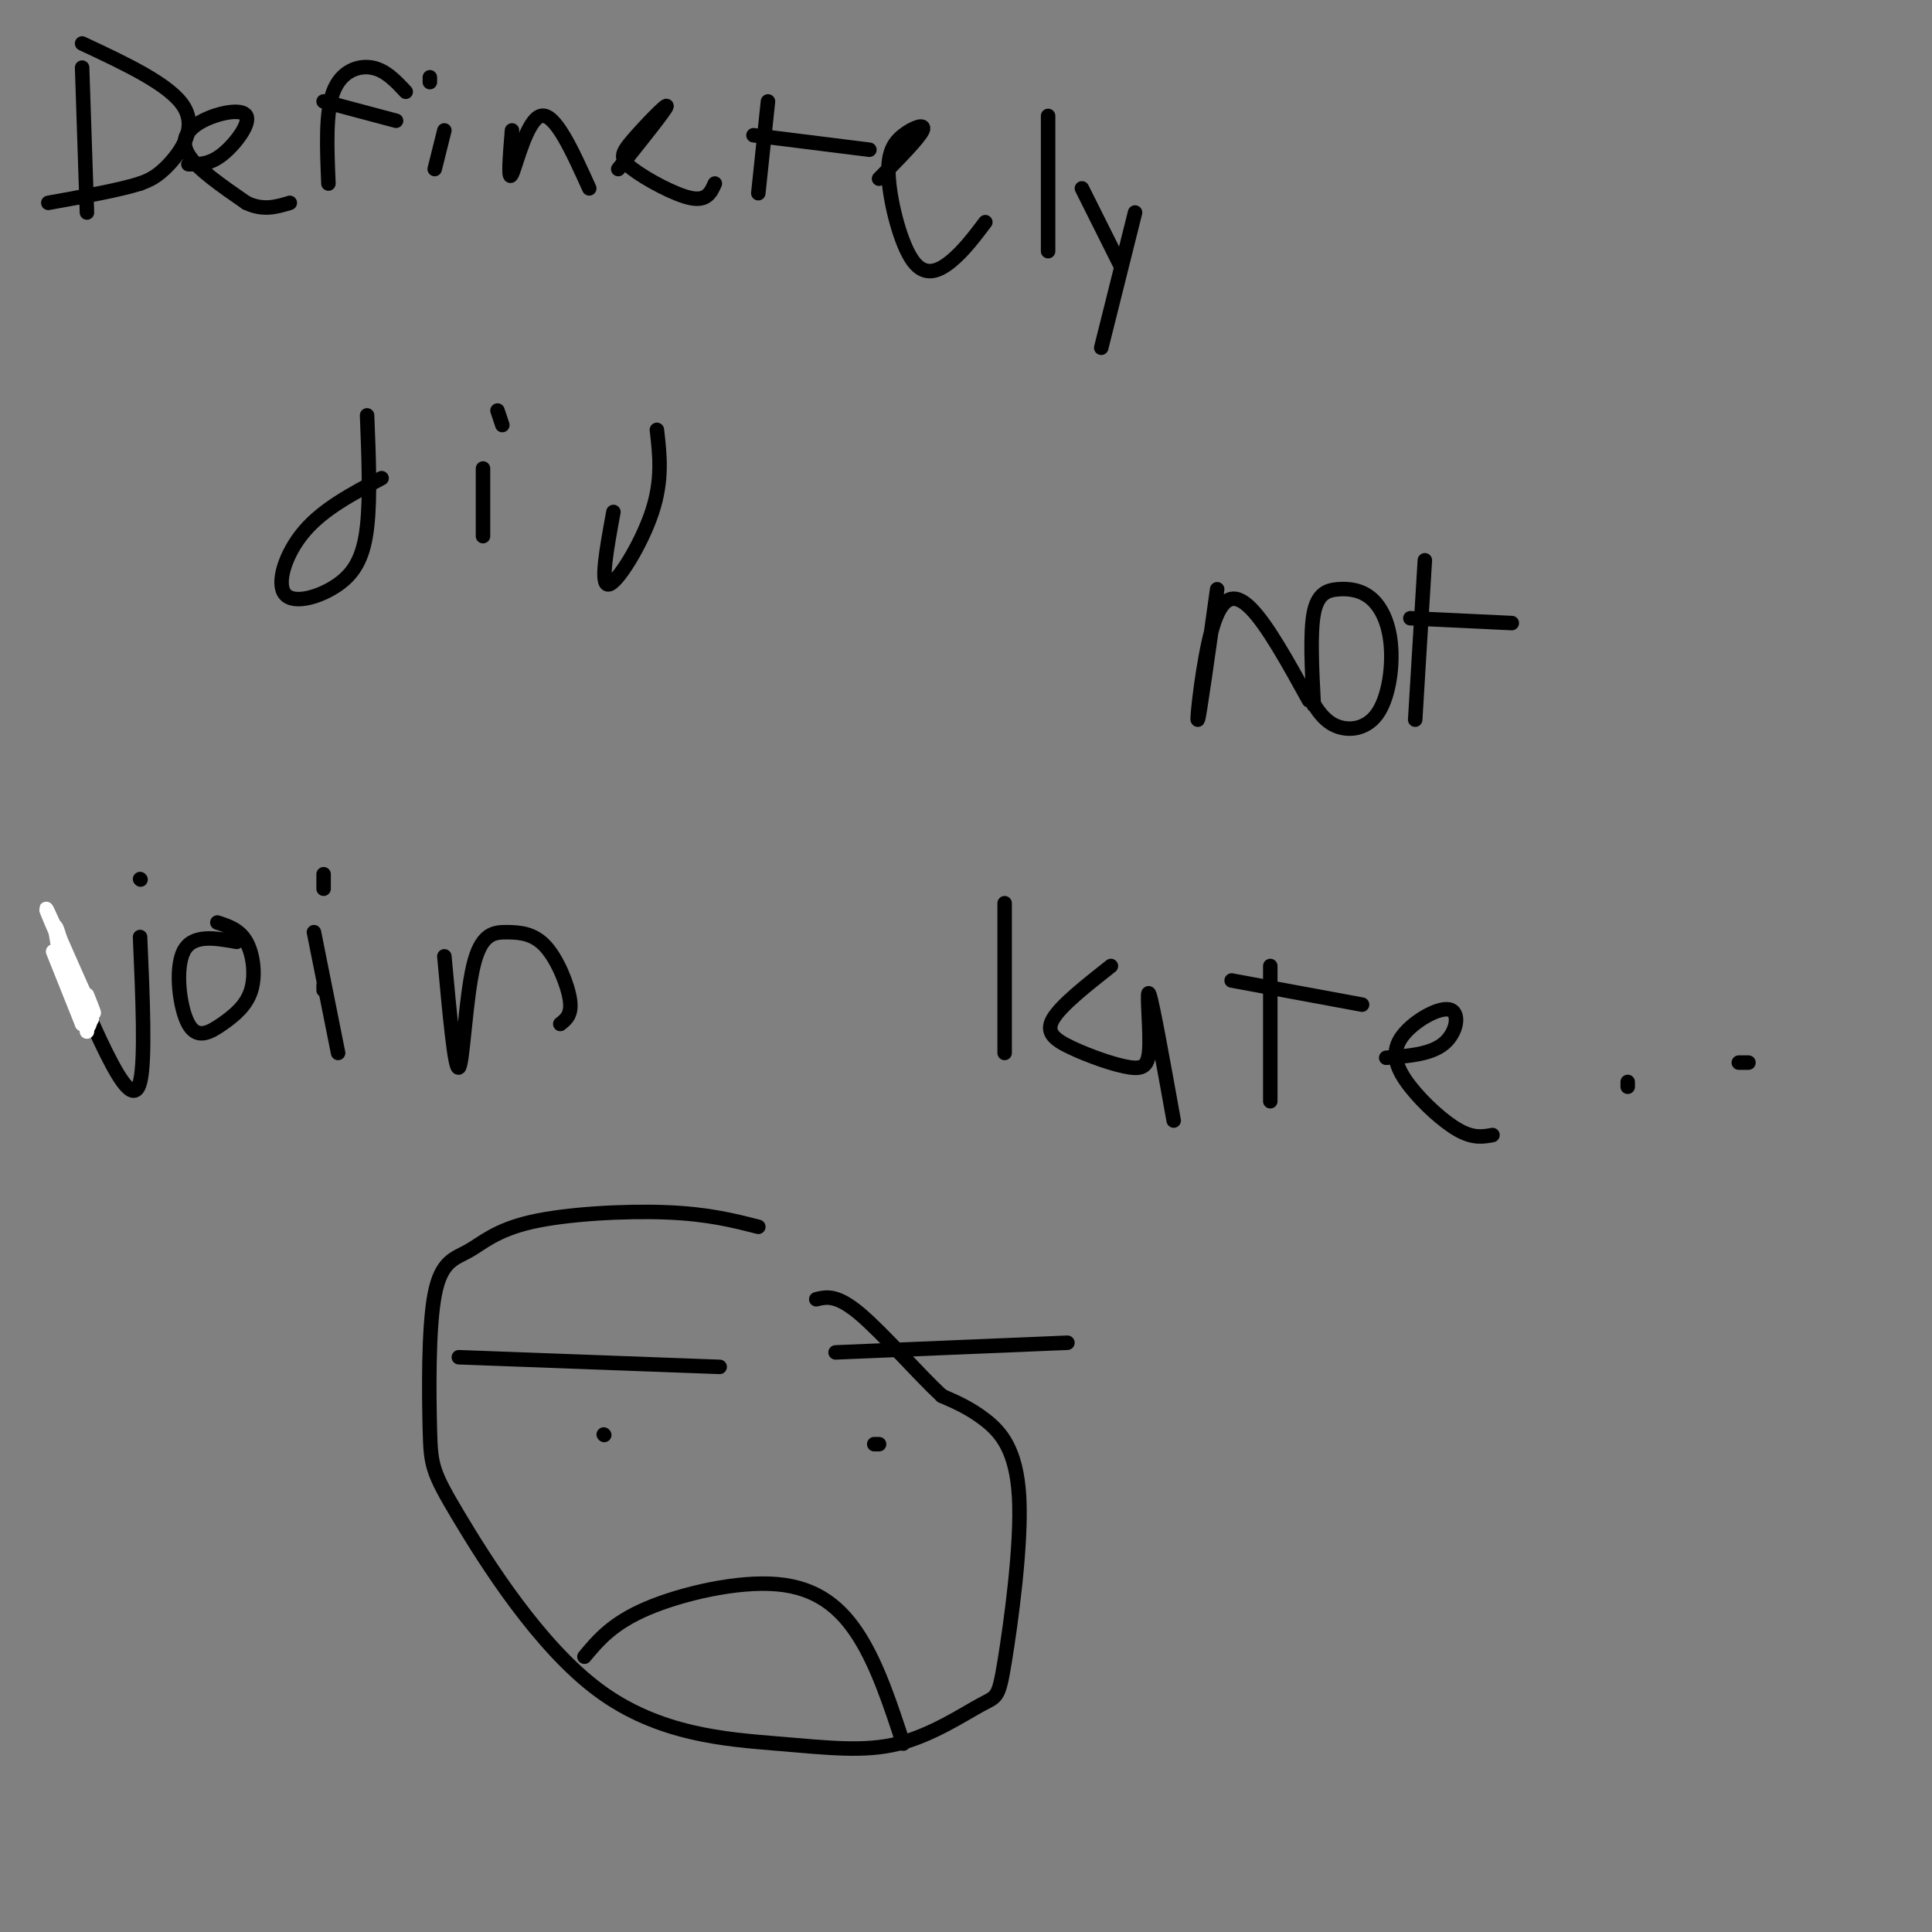 <svg viewBox='0 0 400 400' version='1.1' xmlns='http://www.w3.org/2000/svg' xmlns:xlink='http://www.w3.org/1999/xlink'><rect x="0" y="0" width="400" height="400" fill="#808080" stroke="none"/><g fill='none' stroke='#000000' stroke-width='3' stroke-linecap='round' stroke-linejoin='round'><path d='M17,14c0.000,0.000 1.000,30.000 1,30'/><path d='M17,9c9.067,4.244 18.133,8.489 21,13c2.867,4.511 -0.467,9.289 -3,12c-2.533,2.711 -4.267,3.356 -6,4'/><path d='M29,38c-4.167,1.333 -11.583,2.667 -19,4'/><path d='M39,34c2.163,0.051 4.325,0.102 7,-2c2.675,-2.102 5.861,-6.357 5,-8c-0.861,-1.643 -5.770,-0.673 -9,1c-3.230,1.673 -4.780,4.049 -3,7c1.780,2.951 6.890,6.475 12,10'/><path d='M51,42c3.500,1.667 6.250,0.833 9,0'/><path d='M68,38c-0.311,-7.356 -0.622,-14.711 1,-19c1.622,-4.289 5.178,-5.511 8,-5c2.822,0.511 4.911,2.756 7,5'/><path d='M67,21c0.000,0.000 15.000,4.000 15,4'/><path d='M92,27c0.000,0.000 -2.000,8.000 -2,8'/><path d='M89,16c0.000,0.000 0.000,1.000 0,1'/><path d='M106,27c-0.444,5.467 -0.889,10.933 0,9c0.889,-1.933 3.111,-11.267 6,-12c2.889,-0.733 6.444,7.133 10,15'/><path d='M128,35c4.931,-6.158 9.863,-12.316 10,-13c0.137,-0.684 -4.520,4.105 -7,7c-2.480,2.895 -2.783,3.895 0,6c2.783,2.105 8.652,5.316 12,6c3.348,0.684 4.174,-1.158 5,-3'/><path d='M157,40c0.000,0.000 2.000,-19.000 2,-19'/><path d='M156,28c0.000,0.000 24.000,3.000 24,3'/><path d='M182,37c4.139,-4.201 8.279,-8.403 9,-10c0.721,-1.597 -1.975,-0.591 -4,1c-2.025,1.591 -3.378,3.767 -3,9c0.378,5.233 2.486,13.524 5,17c2.514,3.476 5.432,2.136 8,0c2.568,-2.136 4.784,-5.068 7,-8'/><path d='M217,24c0.000,0.000 0.000,28.000 0,28'/><path d='M224,39c0.000,0.000 8.000,16.000 8,16'/><path d='M235,44c0.000,0.000 -7.000,28.000 -7,28'/><path d='M79,99c-6.024,3.175 -12.048,6.351 -16,11c-3.952,4.649 -5.833,10.772 -4,13c1.833,2.228 7.378,0.561 11,-2c3.622,-2.561 5.321,-6.018 6,-12c0.679,-5.982 0.340,-14.491 0,-23'/><path d='M100,97c0.000,0.000 0.000,14.000 0,14'/><path d='M103,85c0.000,0.000 1.000,3.000 1,3'/><path d='M127,106c-1.400,7.622 -2.800,15.244 -1,15c1.800,-0.244 6.800,-8.356 9,-15c2.200,-6.644 1.600,-11.822 1,-17'/><path d='M252,122c-1.863,13.327 -3.726,26.655 -4,27c-0.274,0.345 1.042,-12.292 3,-19c1.958,-6.708 4.560,-7.488 8,-4c3.440,3.488 7.720,11.244 12,19'/><path d='M272,146c-0.388,-7.456 -0.777,-14.913 0,-19c0.777,-4.087 2.719,-4.806 5,-5c2.281,-0.194 4.901,0.136 7,2c2.099,1.864 3.676,5.263 4,10c0.324,4.737 -0.605,10.814 -3,14c-2.395,3.186 -6.256,3.482 -9,2c-2.744,-1.482 -4.372,-4.741 -6,-8'/><path d='M293,149c0.000,0.000 2.000,-33.000 2,-33'/><path d='M292,128c0.000,0.000 21.000,1.000 21,1'/><path d='M29,182c0.000,0.000 0.100,0.100 0.1,0.1'/><path d='M29,194c0.556,12.822 1.111,25.644 0,30c-1.111,4.356 -3.889,0.244 -7,-6c-3.111,-6.244 -6.556,-14.622 -10,-23'/><path d='M49,195c-4.598,-0.816 -9.197,-1.632 -11,2c-1.803,3.632 -0.812,11.714 1,15c1.812,3.286 4.444,1.778 7,0c2.556,-1.778 5.034,-3.825 6,-7c0.966,-3.175 0.419,-7.479 -1,-10c-1.419,-2.521 -3.709,-3.261 -6,-4'/><path d='M67,204c0.000,0.000 0.000,1.000 0,1'/><path d='M67,181c0.000,0.000 0.000,3.000 0,3'/><path d='M92,198c1.087,11.884 2.174,23.768 3,23c0.826,-0.768 1.390,-14.186 3,-21c1.610,-6.814 4.267,-7.022 7,-7c2.733,0.022 5.544,0.275 8,3c2.456,2.725 4.559,7.921 5,11c0.441,3.079 -0.779,4.039 -2,5'/><path d='M65,193c0.000,0.000 5.000,25.000 5,25'/><path d='M208,187c0.000,0.000 0.000,31.000 0,31'/><path d='M230,200c-5.195,4.099 -10.391,8.198 -12,11c-1.609,2.802 0.367,4.306 4,6c3.633,1.694 8.922,3.578 12,4c3.078,0.422 3.944,-0.617 4,-5c0.056,-4.383 -0.698,-12.109 0,-10c0.698,2.109 2.849,14.055 5,26'/><path d='M263,228c0.000,0.000 0.000,-28.000 0,-28'/><path d='M255,203c0.000,0.000 27.000,5.000 27,5'/><path d='M287,219c4.657,-0.356 9.315,-0.711 12,-3c2.685,-2.289 3.399,-6.511 1,-7c-2.399,-0.489 -7.911,2.756 -10,6c-2.089,3.244 -0.755,6.489 2,10c2.755,3.511 6.930,7.289 10,9c3.070,1.711 5.035,1.356 7,1'/></g>
<g fill='none' stroke='#ffffff' stroke-width='3' stroke-linecap='round' stroke-linejoin='round'><path d='M11,197c0.000,0.000 6.000,15.000 6,15'/><path d='M17,212c-0.222,-2.244 -3.778,-15.356 -5,-19c-1.222,-3.644 -0.111,2.178 1,8'/><path d='M13,201c1.167,3.000 3.583,6.500 6,10'/><path d='M18,206c1.000,2.500 2.000,5.000 1,3c-1.000,-2.000 -4.000,-8.500 -7,-15'/><path d='M12,194c-1.889,-4.244 -3.111,-7.356 -2,-5c1.111,2.356 4.556,10.178 8,18'/><path d='M18,207c1.333,4.000 0.667,5.000 0,6'/><path d='M18,213c0.000,1.000 0.000,0.500 0,0'/></g>
<g fill='none' stroke='#000000' stroke-width='3' stroke-linecap='round' stroke-linejoin='round'><path d='M337,224c0.000,0.000 0.000,1.000 0,1'/><path d='M360,220c0.000,0.000 2.000,0.000 2,0'/><path d='M95,281c0.000,0.000 54.000,2.000 54,2'/><path d='M173,280c0.000,0.000 48.000,-2.000 48,-2'/><path d='M125,297c0.000,0.000 0.100,0.100 0.1,0.1'/><path d='M182,299c0.000,0.000 -1.000,0.000 -1,0'/><path d='M121,343c2.893,-3.464 5.786,-6.929 13,-10c7.214,-3.071 18.750,-5.750 27,-5c8.250,0.750 13.214,4.929 17,11c3.786,6.071 6.393,14.036 9,22'/><path d='M157,254c-5.199,-1.330 -10.399,-2.660 -19,-3c-8.601,-0.340 -20.604,0.309 -28,2c-7.396,1.691 -10.185,4.423 -13,6c-2.815,1.577 -5.657,1.997 -7,9c-1.343,7.003 -1.188,20.588 -1,28c0.188,7.412 0.407,8.650 6,18c5.593,9.350 16.559,26.810 29,36c12.441,9.190 26.355,10.108 37,11c10.645,0.892 18.020,1.758 25,0c6.980,-1.758 13.564,-6.140 17,-8c3.436,-1.860 3.725,-1.200 5,-9c1.275,-7.800 3.536,-24.062 3,-34c-0.536,-9.938 -3.867,-13.554 -7,-16c-3.133,-2.446 -6.066,-3.723 -9,-5'/><path d='M195,289c-4.778,-4.422 -12.222,-12.978 -17,-17c-4.778,-4.022 -6.889,-3.511 -9,-3'/></g>
</svg>